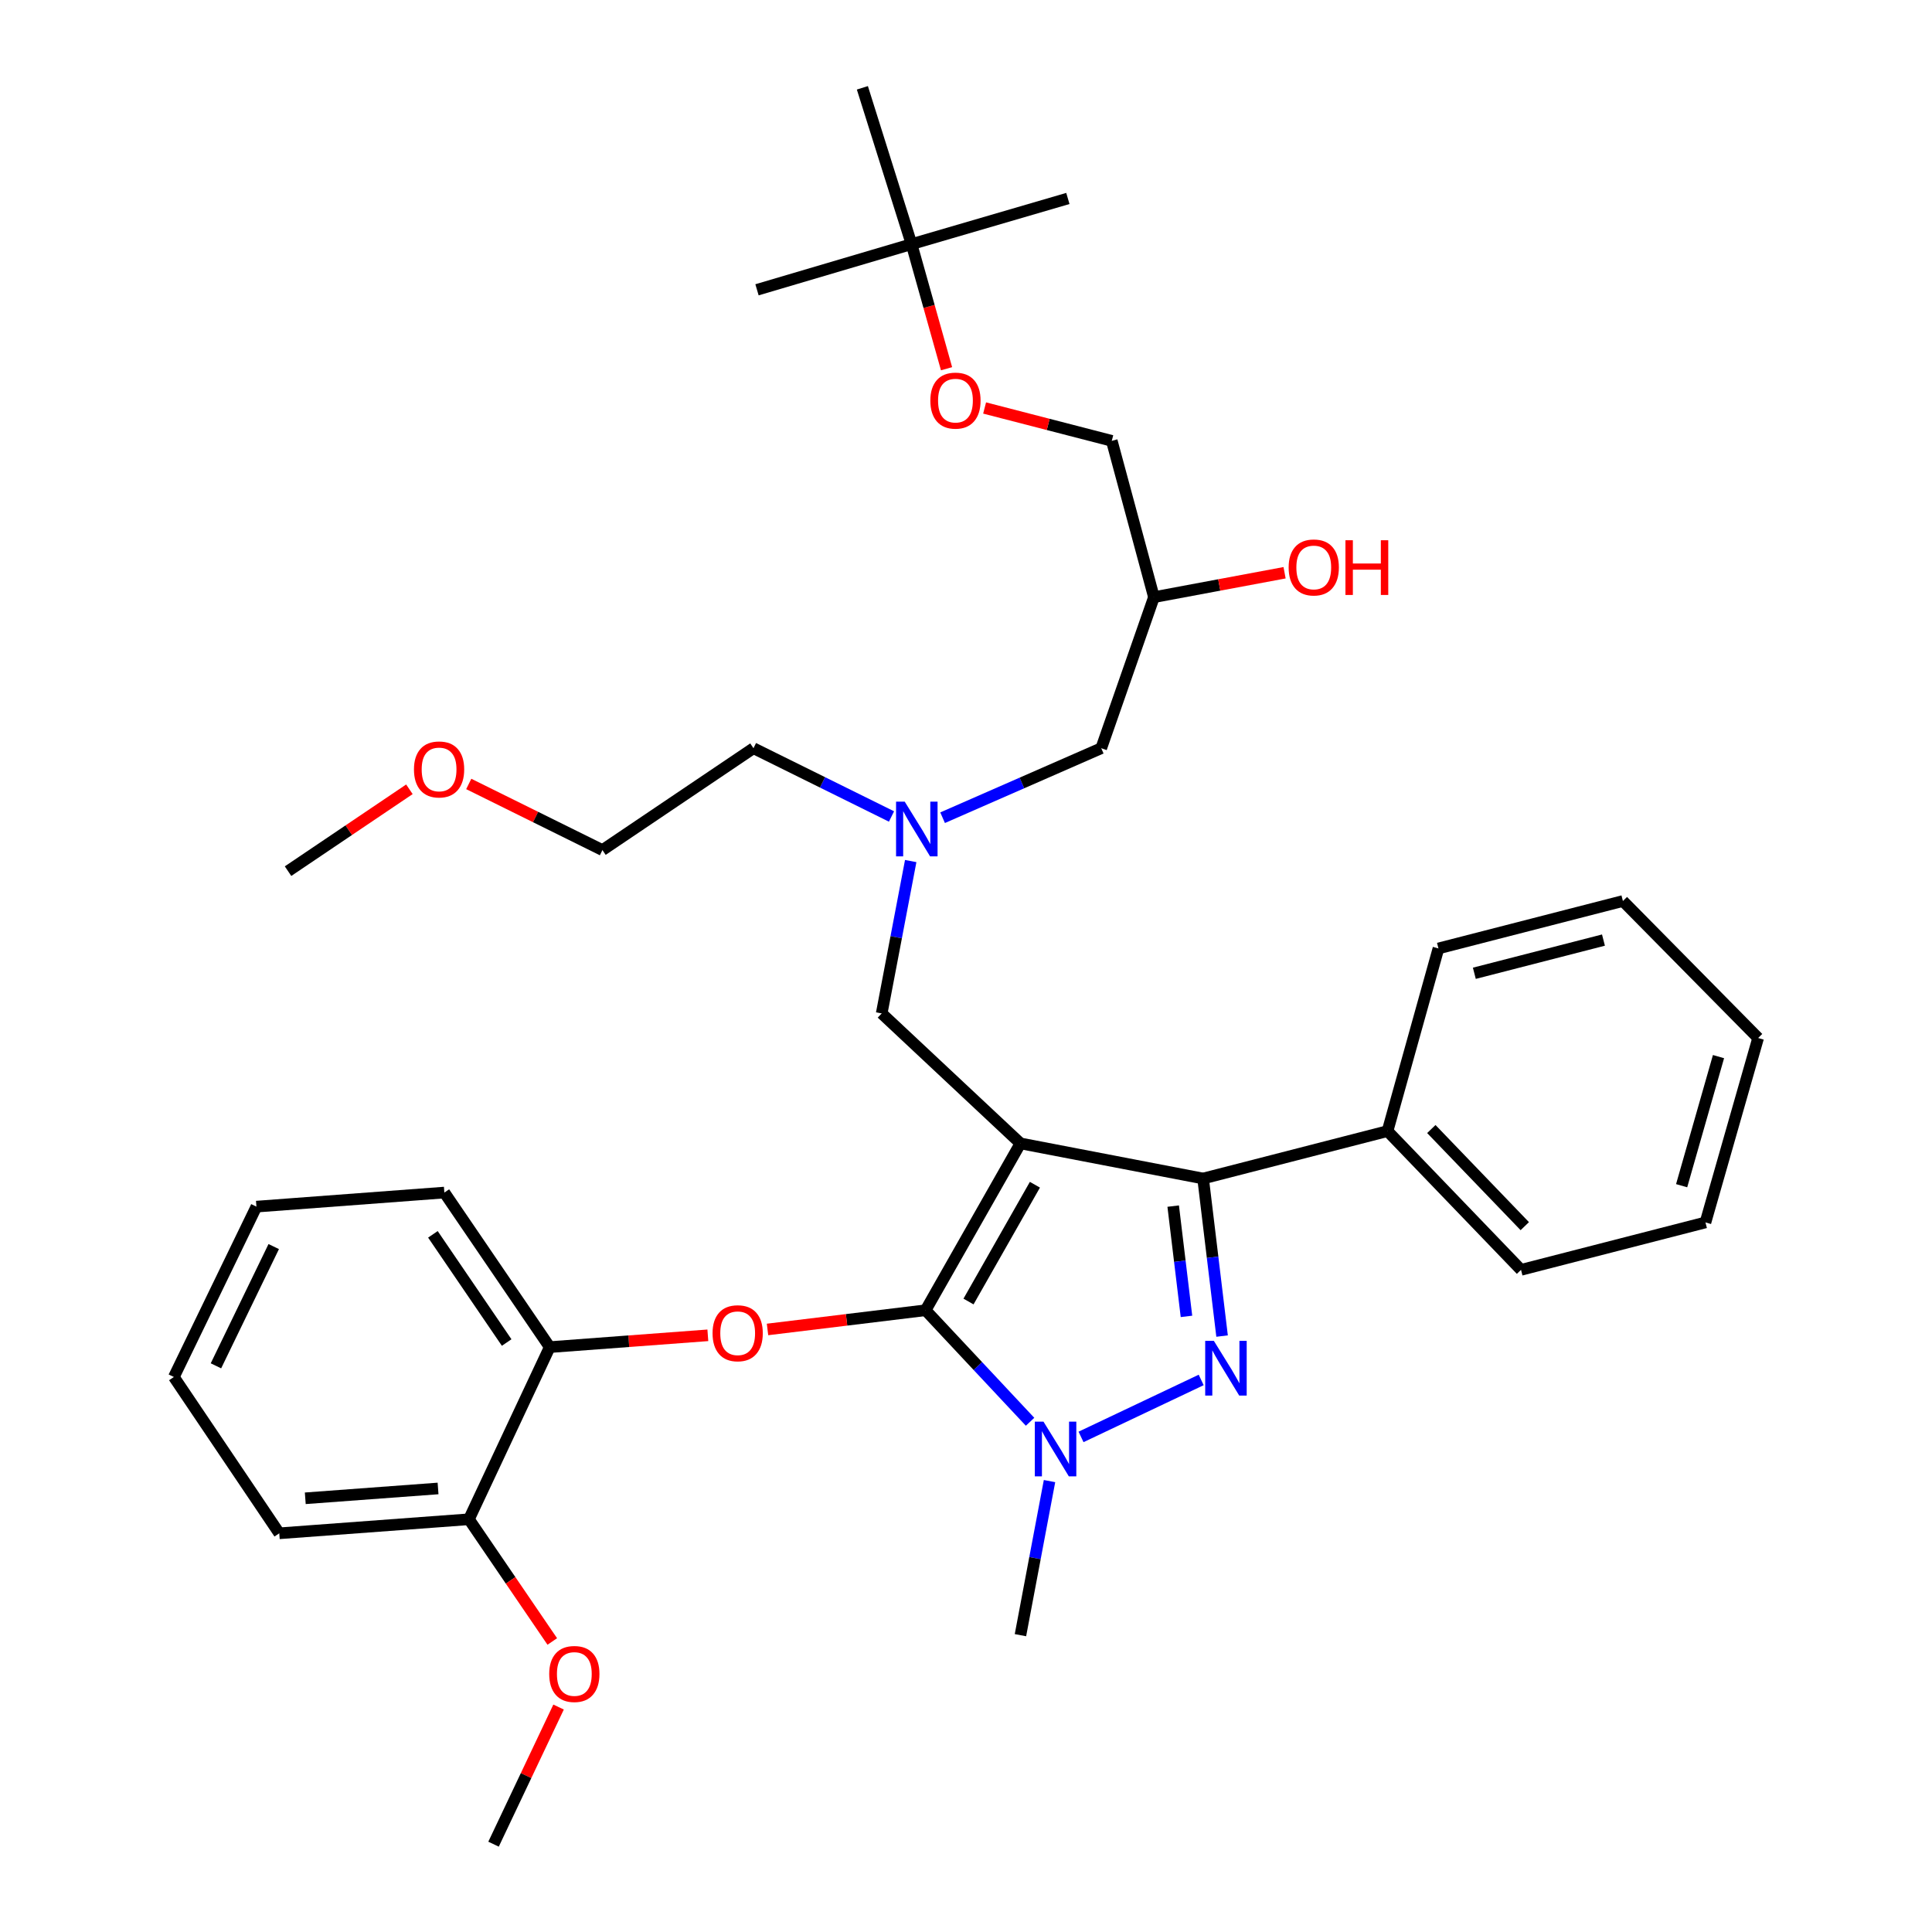 <?xml version='1.0' encoding='iso-8859-1'?>
<svg version='1.1' baseProfile='full'
              xmlns='http://www.w3.org/2000/svg'
                      xmlns:rdkit='http://www.rdkit.org/xml'
                      xmlns:xlink='http://www.w3.org/1999/xlink'
                  xml:space='preserve'
width='1000px' height='1000px' viewBox='0 0 1000 1000'>
<!-- END OF HEADER -->
<rect style='opacity:1.0;fill:#FFFFFF;stroke:none' width='1000' height='1000' x='0' y='0'> </rect>
<path class='bond-0' d='M 461.444,422.613 L 425.721,404.944' style='fill:none;fill-rule:evenodd;stroke:#0000FF;stroke-width:6px;stroke-linecap:butt;stroke-linejoin:miter;stroke-opacity:1' />
<path class='bond-0' d='M 425.721,404.944 L 389.998,387.275' style='fill:none;fill-rule:evenodd;stroke:#000000;stroke-width:6px;stroke-linecap:butt;stroke-linejoin:miter;stroke-opacity:1' />
<path class='bond-1' d='M 487.887,423.245 L 528.943,405.26' style='fill:none;fill-rule:evenodd;stroke:#0000FF;stroke-width:6px;stroke-linecap:butt;stroke-linejoin:miter;stroke-opacity:1' />
<path class='bond-1' d='M 528.943,405.26 L 569.998,387.275' style='fill:none;fill-rule:evenodd;stroke:#000000;stroke-width:6px;stroke-linecap:butt;stroke-linejoin:miter;stroke-opacity:1' />
<path class='bond-2' d='M 471.382,445.68 L 463.872,485.114' style='fill:none;fill-rule:evenodd;stroke:#0000FF;stroke-width:6px;stroke-linecap:butt;stroke-linejoin:miter;stroke-opacity:1' />
<path class='bond-2' d='M 463.872,485.114 L 456.362,524.547' style='fill:none;fill-rule:evenodd;stroke:#000000;stroke-width:6px;stroke-linecap:butt;stroke-linejoin:miter;stroke-opacity:1' />
<path class='bond-3' d='M 569.998,387.275 L 597.278,309.088' style='fill:none;fill-rule:evenodd;stroke:#000000;stroke-width:6px;stroke-linecap:butt;stroke-linejoin:miter;stroke-opacity:1' />
<path class='bond-4' d='M 597.278,309.088 L 631.087,302.77' style='fill:none;fill-rule:evenodd;stroke:#000000;stroke-width:6px;stroke-linecap:butt;stroke-linejoin:miter;stroke-opacity:1' />
<path class='bond-4' d='M 631.087,302.77 L 664.896,296.453' style='fill:none;fill-rule:evenodd;stroke:#FF0000;stroke-width:6px;stroke-linecap:butt;stroke-linejoin:miter;stroke-opacity:1' />
<path class='bond-5' d='M 597.278,309.088 L 575.454,228.178' style='fill:none;fill-rule:evenodd;stroke:#000000;stroke-width:6px;stroke-linecap:butt;stroke-linejoin:miter;stroke-opacity:1' />
<path class='bond-6' d='M 575.454,228.178 L 542.544,219.675' style='fill:none;fill-rule:evenodd;stroke:#000000;stroke-width:6px;stroke-linecap:butt;stroke-linejoin:miter;stroke-opacity:1' />
<path class='bond-6' d='M 542.544,219.675 L 509.633,211.173' style='fill:none;fill-rule:evenodd;stroke:#FF0000;stroke-width:6px;stroke-linecap:butt;stroke-linejoin:miter;stroke-opacity:1' />
<path class='bond-7' d='M 489.932,190.853 L 480.875,158.609' style='fill:none;fill-rule:evenodd;stroke:#FF0000;stroke-width:6px;stroke-linecap:butt;stroke-linejoin:miter;stroke-opacity:1' />
<path class='bond-7' d='M 480.875,158.609 L 471.819,126.364' style='fill:none;fill-rule:evenodd;stroke:#000000;stroke-width:6px;stroke-linecap:butt;stroke-linejoin:miter;stroke-opacity:1' />
<path class='bond-8' d='M 471.819,126.364 L 446.361,45.455' style='fill:none;fill-rule:evenodd;stroke:#000000;stroke-width:6px;stroke-linecap:butt;stroke-linejoin:miter;stroke-opacity:1' />
<path class='bond-9' d='M 471.819,126.364 L 552.729,102.728' style='fill:none;fill-rule:evenodd;stroke:#000000;stroke-width:6px;stroke-linecap:butt;stroke-linejoin:miter;stroke-opacity:1' />
<path class='bond-10' d='M 471.819,126.364 L 391.82,150.001' style='fill:none;fill-rule:evenodd;stroke:#000000;stroke-width:6px;stroke-linecap:butt;stroke-linejoin:miter;stroke-opacity:1' />
<path class='bond-11' d='M 456.362,524.547 L 528.181,591.822' style='fill:none;fill-rule:evenodd;stroke:#000000;stroke-width:6px;stroke-linecap:butt;stroke-linejoin:miter;stroke-opacity:1' />
<path class='bond-12' d='M 533.161,735.906 L 506.124,707.042' style='fill:none;fill-rule:evenodd;stroke:#0000FF;stroke-width:6px;stroke-linecap:butt;stroke-linejoin:miter;stroke-opacity:1' />
<path class='bond-12' d='M 506.124,707.042 L 479.087,678.178' style='fill:none;fill-rule:evenodd;stroke:#000000;stroke-width:6px;stroke-linecap:butt;stroke-linejoin:miter;stroke-opacity:1' />
<path class='bond-13' d='M 559.542,743.748 L 621.734,714.258' style='fill:none;fill-rule:evenodd;stroke:#0000FF;stroke-width:6px;stroke-linecap:butt;stroke-linejoin:miter;stroke-opacity:1' />
<path class='bond-14' d='M 543.228,766.61 L 535.705,806.487' style='fill:none;fill-rule:evenodd;stroke:#0000FF;stroke-width:6px;stroke-linecap:butt;stroke-linejoin:miter;stroke-opacity:1' />
<path class='bond-14' d='M 535.705,806.487 L 528.181,846.365' style='fill:none;fill-rule:evenodd;stroke:#000000;stroke-width:6px;stroke-linecap:butt;stroke-linejoin:miter;stroke-opacity:1' />
<path class='bond-15' d='M 479.087,678.178 L 438.178,683.151' style='fill:none;fill-rule:evenodd;stroke:#000000;stroke-width:6px;stroke-linecap:butt;stroke-linejoin:miter;stroke-opacity:1' />
<path class='bond-15' d='M 438.178,683.151 L 397.268,688.123' style='fill:none;fill-rule:evenodd;stroke:#FF0000;stroke-width:6px;stroke-linecap:butt;stroke-linejoin:miter;stroke-opacity:1' />
<path class='bond-16' d='M 479.087,678.178 L 528.181,591.822' style='fill:none;fill-rule:evenodd;stroke:#000000;stroke-width:6px;stroke-linecap:butt;stroke-linejoin:miter;stroke-opacity:1' />
<path class='bond-16' d='M 501.299,673.666 L 535.665,613.217' style='fill:none;fill-rule:evenodd;stroke:#000000;stroke-width:6px;stroke-linecap:butt;stroke-linejoin:miter;stroke-opacity:1' />
<path class='bond-17' d='M 528.181,591.822 L 622.727,610.002' style='fill:none;fill-rule:evenodd;stroke:#000000;stroke-width:6px;stroke-linecap:butt;stroke-linejoin:miter;stroke-opacity:1' />
<path class='bond-18' d='M 622.727,610.002 L 718.183,585.455' style='fill:none;fill-rule:evenodd;stroke:#000000;stroke-width:6px;stroke-linecap:butt;stroke-linejoin:miter;stroke-opacity:1' />
<path class='bond-19' d='M 622.727,610.002 L 627.637,650.776' style='fill:none;fill-rule:evenodd;stroke:#000000;stroke-width:6px;stroke-linecap:butt;stroke-linejoin:miter;stroke-opacity:1' />
<path class='bond-19' d='M 627.637,650.776 L 632.547,691.549' style='fill:none;fill-rule:evenodd;stroke:#0000FF;stroke-width:6px;stroke-linecap:butt;stroke-linejoin:miter;stroke-opacity:1' />
<path class='bond-19' d='M 607.242,624.276 L 610.679,652.818' style='fill:none;fill-rule:evenodd;stroke:#000000;stroke-width:6px;stroke-linecap:butt;stroke-linejoin:miter;stroke-opacity:1' />
<path class='bond-19' d='M 610.679,652.818 L 614.116,681.359' style='fill:none;fill-rule:evenodd;stroke:#0000FF;stroke-width:6px;stroke-linecap:butt;stroke-linejoin:miter;stroke-opacity:1' />
<path class='bond-20' d='M 242.625,405.774 L 277.223,422.889' style='fill:none;fill-rule:evenodd;stroke:#FF0000;stroke-width:6px;stroke-linecap:butt;stroke-linejoin:miter;stroke-opacity:1' />
<path class='bond-20' d='M 277.223,422.889 L 311.821,440.003' style='fill:none;fill-rule:evenodd;stroke:#000000;stroke-width:6px;stroke-linecap:butt;stroke-linejoin:miter;stroke-opacity:1' />
<path class='bond-21' d='M 211.91,408.535 L 180.5,429.72' style='fill:none;fill-rule:evenodd;stroke:#FF0000;stroke-width:6px;stroke-linecap:butt;stroke-linejoin:miter;stroke-opacity:1' />
<path class='bond-21' d='M 180.5,429.72 L 149.09,450.906' style='fill:none;fill-rule:evenodd;stroke:#000000;stroke-width:6px;stroke-linecap:butt;stroke-linejoin:miter;stroke-opacity:1' />
<path class='bond-22' d='M 389.998,387.275 L 311.821,440.003' style='fill:none;fill-rule:evenodd;stroke:#000000;stroke-width:6px;stroke-linecap:butt;stroke-linejoin:miter;stroke-opacity:1' />
<path class='bond-23' d='M 366.38,691.155 L 325.46,694.212' style='fill:none;fill-rule:evenodd;stroke:#FF0000;stroke-width:6px;stroke-linecap:butt;stroke-linejoin:miter;stroke-opacity:1' />
<path class='bond-23' d='M 325.46,694.212 L 284.541,697.27' style='fill:none;fill-rule:evenodd;stroke:#000000;stroke-width:6px;stroke-linecap:butt;stroke-linejoin:miter;stroke-opacity:1' />
<path class='bond-24' d='M 132.722,624.548 L 89.994,712.727' style='fill:none;fill-rule:evenodd;stroke:#000000;stroke-width:6px;stroke-linecap:butt;stroke-linejoin:miter;stroke-opacity:1' />
<path class='bond-24' d='M 141.683,645.223 L 111.774,706.948' style='fill:none;fill-rule:evenodd;stroke:#000000;stroke-width:6px;stroke-linecap:butt;stroke-linejoin:miter;stroke-opacity:1' />
<path class='bond-25' d='M 132.722,624.548 L 230,617.271' style='fill:none;fill-rule:evenodd;stroke:#000000;stroke-width:6px;stroke-linecap:butt;stroke-linejoin:miter;stroke-opacity:1' />
<path class='bond-26' d='M 89.994,712.727 L 144.545,793.637' style='fill:none;fill-rule:evenodd;stroke:#000000;stroke-width:6px;stroke-linecap:butt;stroke-linejoin:miter;stroke-opacity:1' />
<path class='bond-27' d='M 144.545,793.637 L 242.724,786.368' style='fill:none;fill-rule:evenodd;stroke:#000000;stroke-width:6px;stroke-linecap:butt;stroke-linejoin:miter;stroke-opacity:1' />
<path class='bond-27' d='M 158.011,775.513 L 226.736,770.425' style='fill:none;fill-rule:evenodd;stroke:#000000;stroke-width:6px;stroke-linecap:butt;stroke-linejoin:miter;stroke-opacity:1' />
<path class='bond-28' d='M 718.183,585.455 L 787.279,657.275' style='fill:none;fill-rule:evenodd;stroke:#000000;stroke-width:6px;stroke-linecap:butt;stroke-linejoin:miter;stroke-opacity:1' />
<path class='bond-28' d='M 740.855,584.386 L 789.223,634.66' style='fill:none;fill-rule:evenodd;stroke:#000000;stroke-width:6px;stroke-linecap:butt;stroke-linejoin:miter;stroke-opacity:1' />
<path class='bond-29' d='M 718.183,585.455 L 744.542,490.91' style='fill:none;fill-rule:evenodd;stroke:#000000;stroke-width:6px;stroke-linecap:butt;stroke-linejoin:miter;stroke-opacity:1' />
<path class='bond-30' d='M 787.279,657.275 L 882.745,632.728' style='fill:none;fill-rule:evenodd;stroke:#000000;stroke-width:6px;stroke-linecap:butt;stroke-linejoin:miter;stroke-opacity:1' />
<path class='bond-31' d='M 882.745,632.728 L 910.006,537.272' style='fill:none;fill-rule:evenodd;stroke:#000000;stroke-width:6px;stroke-linecap:butt;stroke-linejoin:miter;stroke-opacity:1' />
<path class='bond-31' d='M 870.411,613.719 L 889.493,546.9' style='fill:none;fill-rule:evenodd;stroke:#000000;stroke-width:6px;stroke-linecap:butt;stroke-linejoin:miter;stroke-opacity:1' />
<path class='bond-32' d='M 910.006,537.272 L 840.017,466.363' style='fill:none;fill-rule:evenodd;stroke:#000000;stroke-width:6px;stroke-linecap:butt;stroke-linejoin:miter;stroke-opacity:1' />
<path class='bond-33' d='M 840.017,466.363 L 744.542,490.91' style='fill:none;fill-rule:evenodd;stroke:#000000;stroke-width:6px;stroke-linecap:butt;stroke-linejoin:miter;stroke-opacity:1' />
<path class='bond-33' d='M 829.949,486.586 L 763.116,503.769' style='fill:none;fill-rule:evenodd;stroke:#000000;stroke-width:6px;stroke-linecap:butt;stroke-linejoin:miter;stroke-opacity:1' />
<path class='bond-34' d='M 242.724,786.368 L 284.541,697.27' style='fill:none;fill-rule:evenodd;stroke:#000000;stroke-width:6px;stroke-linecap:butt;stroke-linejoin:miter;stroke-opacity:1' />
<path class='bond-35' d='M 242.724,786.368 L 264.292,817.997' style='fill:none;fill-rule:evenodd;stroke:#000000;stroke-width:6px;stroke-linecap:butt;stroke-linejoin:miter;stroke-opacity:1' />
<path class='bond-35' d='M 264.292,817.997 L 285.859,849.627' style='fill:none;fill-rule:evenodd;stroke:#FF0000;stroke-width:6px;stroke-linecap:butt;stroke-linejoin:miter;stroke-opacity:1' />
<path class='bond-36' d='M 284.541,697.27 L 230,617.271' style='fill:none;fill-rule:evenodd;stroke:#000000;stroke-width:6px;stroke-linecap:butt;stroke-linejoin:miter;stroke-opacity:1' />
<path class='bond-36' d='M 262.248,694.891 L 224.069,638.891' style='fill:none;fill-rule:evenodd;stroke:#000000;stroke-width:6px;stroke-linecap:butt;stroke-linejoin:miter;stroke-opacity:1' />
<path class='bond-37' d='M 289.118,883.567 L 272.288,919.056' style='fill:none;fill-rule:evenodd;stroke:#FF0000;stroke-width:6px;stroke-linecap:butt;stroke-linejoin:miter;stroke-opacity:1' />
<path class='bond-37' d='M 272.288,919.056 L 255.458,954.545' style='fill:none;fill-rule:evenodd;stroke:#000000;stroke-width:6px;stroke-linecap:butt;stroke-linejoin:miter;stroke-opacity:1' />
<path  class='atom-0' d='M 468.282 414.931
L 477.562 429.931
Q 478.482 431.411, 479.962 434.091
Q 481.442 436.771, 481.522 436.931
L 481.522 414.931
L 485.282 414.931
L 485.282 443.251
L 481.402 443.251
L 471.442 426.851
Q 470.282 424.931, 469.042 422.731
Q 467.842 420.531, 467.482 419.851
L 467.482 443.251
L 463.802 443.251
L 463.802 414.931
L 468.282 414.931
' fill='#0000FF'/>
<path  class='atom-4' d='M 667 293.711
Q 667 286.911, 670.36 283.111
Q 673.72 279.311, 680 279.311
Q 686.28 279.311, 689.64 283.111
Q 693 286.911, 693 293.711
Q 693 300.591, 689.6 304.511
Q 686.2 308.391, 680 308.391
Q 673.76 308.391, 670.36 304.511
Q 667 300.631, 667 293.711
M 680 305.191
Q 684.32 305.191, 686.64 302.311
Q 689 299.391, 689 293.711
Q 689 288.151, 686.64 285.351
Q 684.32 282.511, 680 282.511
Q 675.68 282.511, 673.32 285.311
Q 671 288.111, 671 293.711
Q 671 299.431, 673.32 302.311
Q 675.68 305.191, 680 305.191
' fill='#FF0000'/>
<path  class='atom-4' d='M 696.4 279.631
L 700.24 279.631
L 700.24 291.671
L 714.72 291.671
L 714.72 279.631
L 718.56 279.631
L 718.56 307.951
L 714.72 307.951
L 714.72 294.871
L 700.24 294.871
L 700.24 307.951
L 696.4 307.951
L 696.4 279.631
' fill='#FF0000'/>
<path  class='atom-5' d='M 481.544 207.354
Q 481.544 200.554, 484.904 196.754
Q 488.264 192.954, 494.544 192.954
Q 500.824 192.954, 504.184 196.754
Q 507.544 200.554, 507.544 207.354
Q 507.544 214.234, 504.144 218.154
Q 500.744 222.034, 494.544 222.034
Q 488.304 222.034, 484.904 218.154
Q 481.544 214.274, 481.544 207.354
M 494.544 218.834
Q 498.864 218.834, 501.184 215.954
Q 503.544 213.034, 503.544 207.354
Q 503.544 201.794, 501.184 198.994
Q 498.864 196.154, 494.544 196.154
Q 490.224 196.154, 487.864 198.954
Q 485.544 201.754, 485.544 207.354
Q 485.544 213.074, 487.864 215.954
Q 490.224 218.834, 494.544 218.834
' fill='#FF0000'/>
<path  class='atom-8' d='M 540.102 735.838
L 549.382 750.838
Q 550.302 752.318, 551.782 754.998
Q 553.262 757.678, 553.342 757.838
L 553.342 735.838
L 557.102 735.838
L 557.102 764.158
L 553.222 764.158
L 543.262 747.758
Q 542.102 745.838, 540.862 743.638
Q 539.662 741.438, 539.302 740.758
L 539.302 764.158
L 535.622 764.158
L 535.622 735.838
L 540.102 735.838
' fill='#0000FF'/>
<path  class='atom-12' d='M 628.289 694.022
L 637.569 709.022
Q 638.489 710.502, 639.969 713.182
Q 641.449 715.862, 641.529 716.022
L 641.529 694.022
L 645.289 694.022
L 645.289 722.342
L 641.409 722.342
L 631.449 705.942
Q 630.289 704.022, 629.049 701.822
Q 627.849 699.622, 627.489 698.942
L 627.489 722.342
L 623.809 722.342
L 623.809 694.022
L 628.289 694.022
' fill='#0000FF'/>
<path  class='atom-13' d='M 214.267 398.257
Q 214.267 391.457, 217.627 387.657
Q 220.987 383.857, 227.267 383.857
Q 233.547 383.857, 236.907 387.657
Q 240.267 391.457, 240.267 398.257
Q 240.267 405.137, 236.867 409.057
Q 233.467 412.937, 227.267 412.937
Q 221.027 412.937, 217.627 409.057
Q 214.267 405.177, 214.267 398.257
M 227.267 409.737
Q 231.587 409.737, 233.907 406.857
Q 236.267 403.937, 236.267 398.257
Q 236.267 392.697, 233.907 389.897
Q 231.587 387.057, 227.267 387.057
Q 222.947 387.057, 220.587 389.857
Q 218.267 392.657, 218.267 398.257
Q 218.267 403.977, 220.587 406.857
Q 222.947 409.737, 227.267 409.737
' fill='#FF0000'/>
<path  class='atom-17' d='M 368.819 690.081
Q 368.819 683.281, 372.179 679.481
Q 375.539 675.681, 381.819 675.681
Q 388.099 675.681, 391.459 679.481
Q 394.819 683.281, 394.819 690.081
Q 394.819 696.961, 391.419 700.881
Q 388.019 704.761, 381.819 704.761
Q 375.579 704.761, 372.179 700.881
Q 368.819 697.001, 368.819 690.081
M 381.819 701.561
Q 386.139 701.561, 388.459 698.681
Q 390.819 695.761, 390.819 690.081
Q 390.819 684.521, 388.459 681.721
Q 386.139 678.881, 381.819 678.881
Q 377.499 678.881, 375.139 681.681
Q 372.819 684.481, 372.819 690.081
Q 372.819 695.801, 375.139 698.681
Q 377.499 701.561, 381.819 701.561
' fill='#FF0000'/>
<path  class='atom-31' d='M 284.274 866.447
Q 284.274 859.647, 287.634 855.847
Q 290.994 852.047, 297.274 852.047
Q 303.554 852.047, 306.914 855.847
Q 310.274 859.647, 310.274 866.447
Q 310.274 873.327, 306.874 877.247
Q 303.474 881.127, 297.274 881.127
Q 291.034 881.127, 287.634 877.247
Q 284.274 873.367, 284.274 866.447
M 297.274 877.927
Q 301.594 877.927, 303.914 875.047
Q 306.274 872.127, 306.274 866.447
Q 306.274 860.887, 303.914 858.087
Q 301.594 855.247, 297.274 855.247
Q 292.954 855.247, 290.594 858.047
Q 288.274 860.847, 288.274 866.447
Q 288.274 872.167, 290.594 875.047
Q 292.954 877.927, 297.274 877.927
' fill='#FF0000'/>
</svg>
